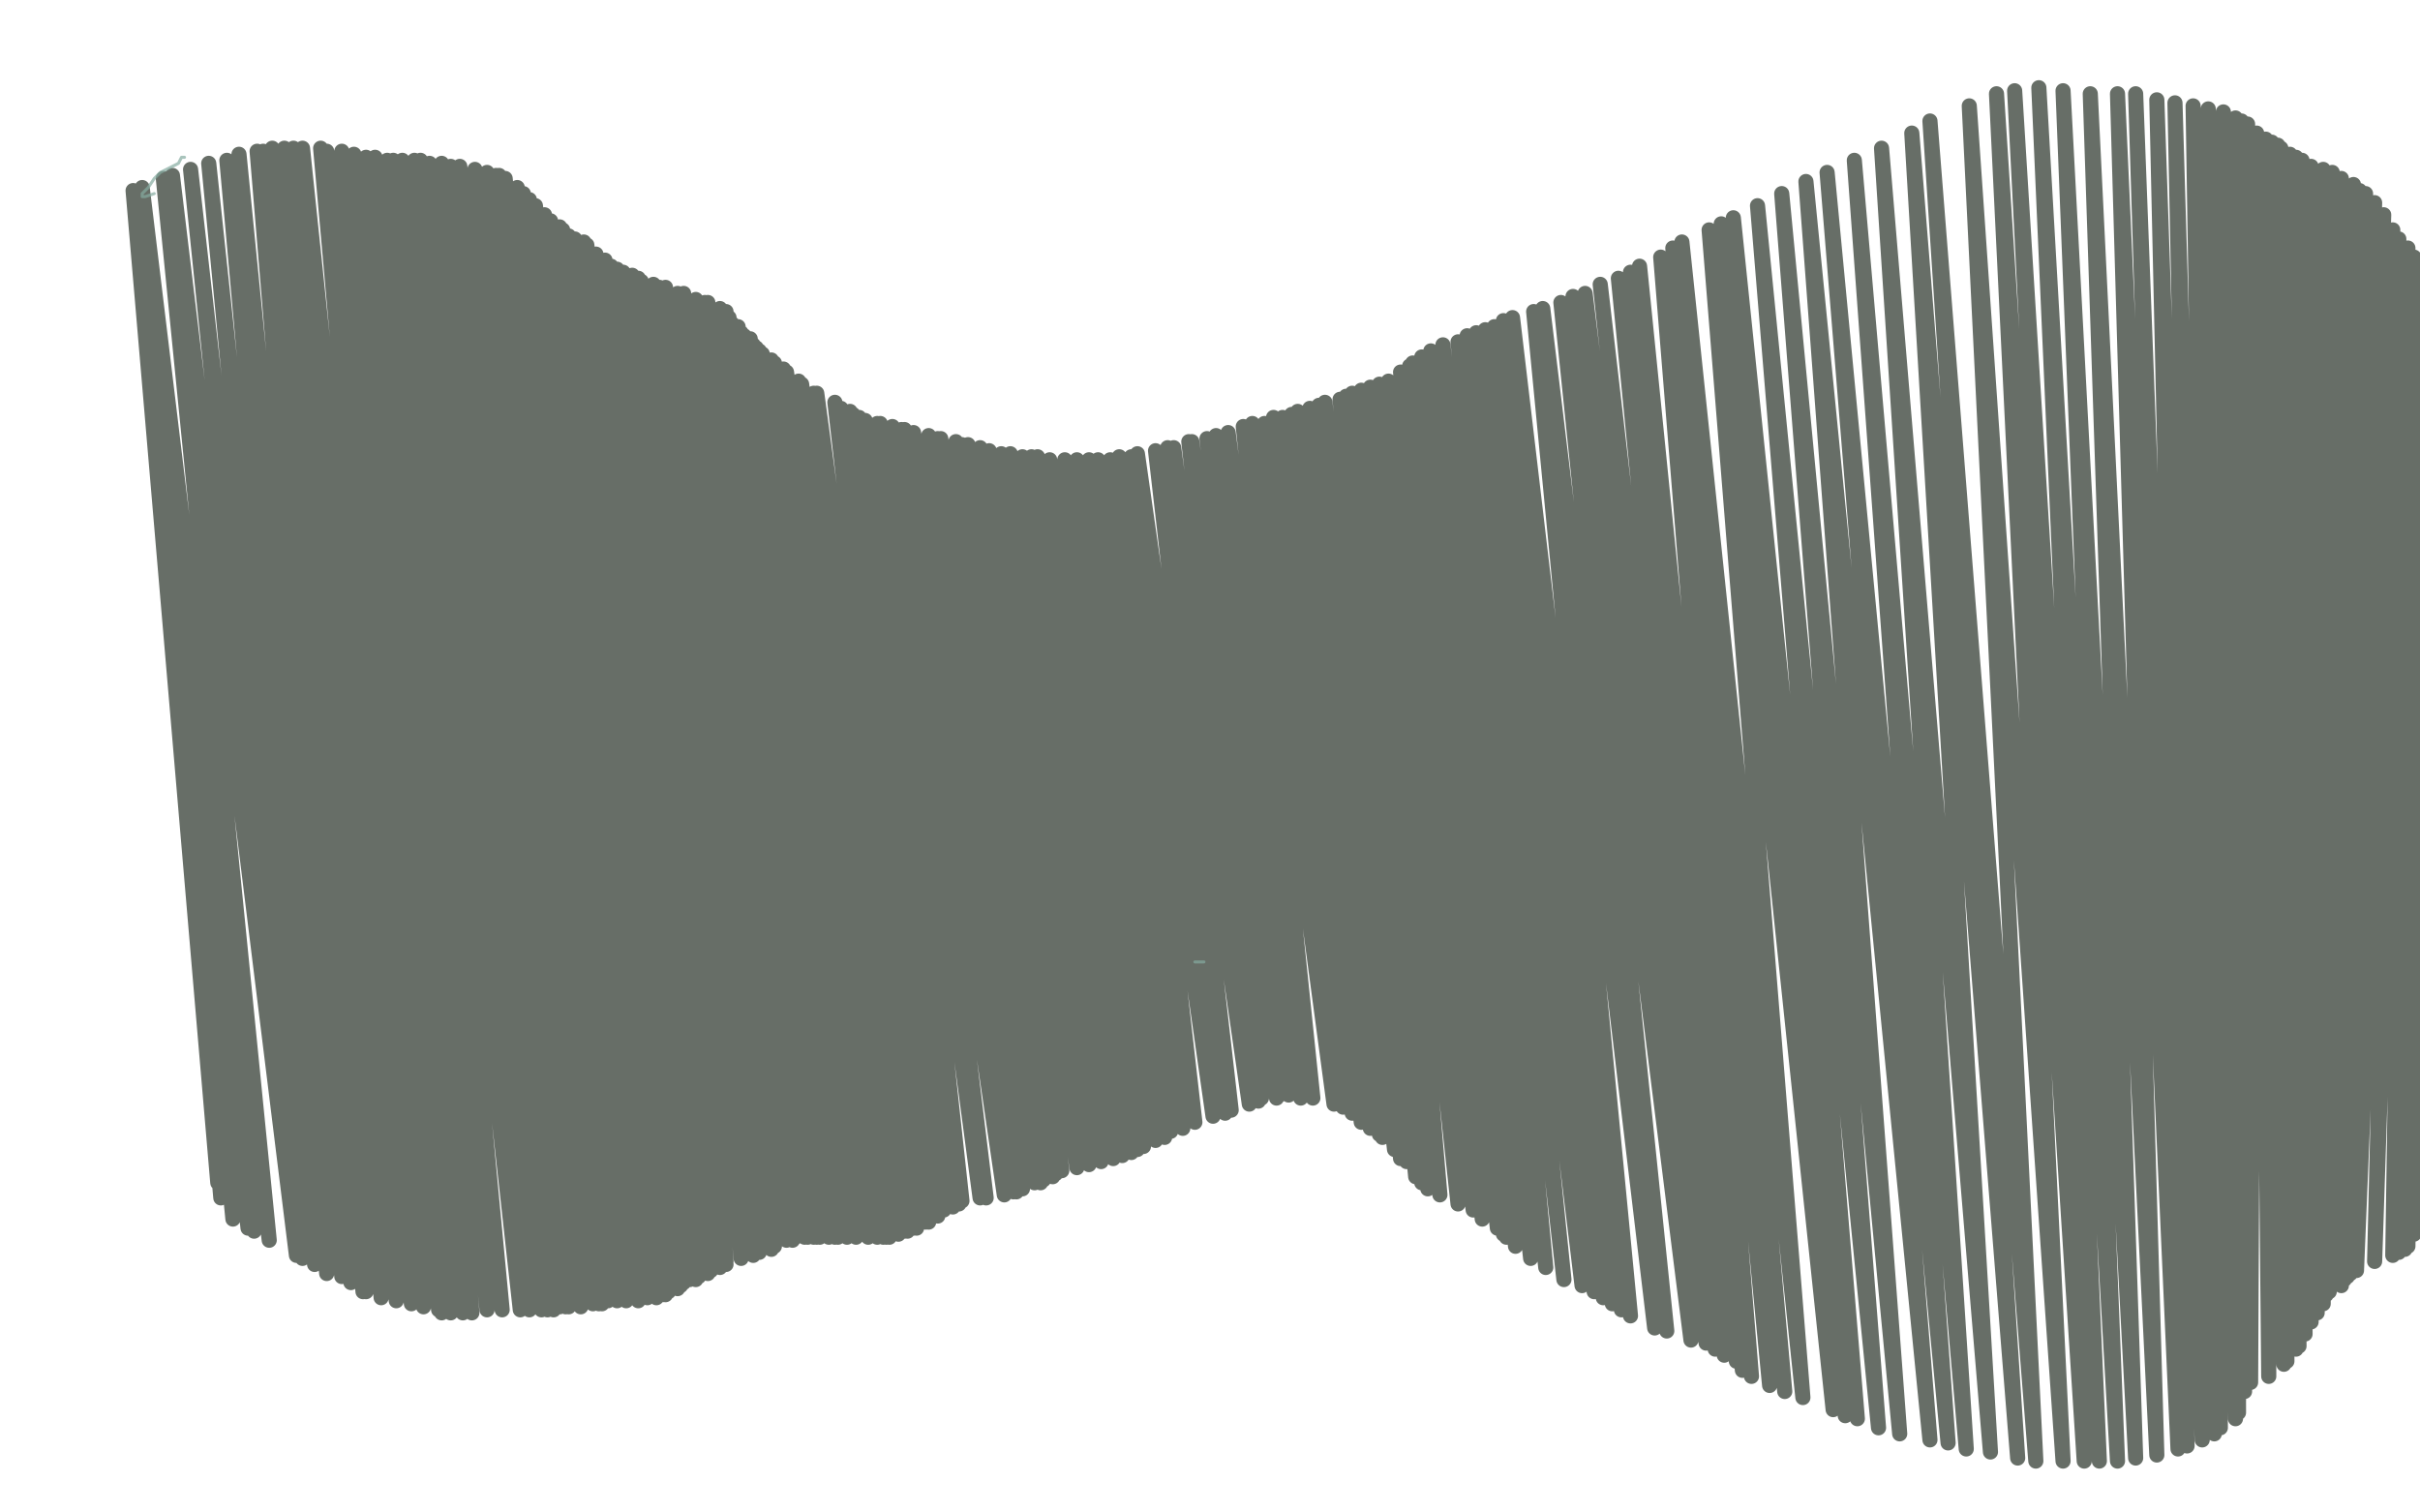 <?xml version="1.0" standalone="no"?>
<!DOCTYPE svg PUBLIC "-//W3C//DTD SVG 1.1//EN"
"http://www.w3.org/Graphics/SVG/1.1/DTD/svg11.dtd">

<svg width="800" height="500" version="1.1" xmlns="http://www.w3.org/2000/svg" xmlns:xlink="http://www.w3.org/1999/xlink" style="stroke-antialiasing: false"><desc>This SVG has been created on https://colorillo.com/</desc><rect x='0' y='0' width='800' height='500' style='fill: rgb(255,255,255); stroke-width:0' /><polyline points="44,63 44,63 44,63 72,391 72,391 44,63 44,63 72,391 72,391 44,63 44,63 73,394 73,394 44,63 44,63 73,396 73,396 44,63 44,63 77,403 44,63 82,406 44,63 84,407 47,62 89,410 54,59 98,415 57,58 100,416 63,56 104,418 69,54 108,421 75,53 113,422 79,51 116,424 85,50 120,427 87,50 121,427 90,49 126,429 94,49 131,430 97,49 136,431 100,49 140,432 106,49 145,433 108,50 146,434 113,50 149,434 117,51 153,434 121,52 156,434 124,52 161,433 128,53 166,433 130,53 172,433 133,53 175,433 137,53 179,433 139,53 181,433 142,54 183,433 146,54 185,432 149,55 187,432 152,55 188,432 157,56 192,432 161,57 196,431 164,58 198,431 165,58 199,431 167,59 201,430 171,62 204,430 173,64 207,430 175,66 211,430 177,68 214,429 180,71 217,429 182,73 219,428 185,75 220,428 186,76 221,427 188,78 222,426 190,79 224,426 193,80 225,425 194,81 226,424 197,84 228,423 200,86 230,423 202,88 231,422 204,89 234,421 206,90 235,420 209,91 238,419 211,92 240,418 212,93 240,417 216,94 245,416 218,95 249,415 220,95 251,414 224,97 255,413 226,97 256,412 230,99 260,410 233,100 262,410 234,100 263,409 238,102 266,409 239,103 267,409 240,103 269,409 240,104 270,409 240,104 271,409 241,105 274,409 242,107 276,409 244,108 277,409 245,110 280,409 246,111 283,409 248,112 287,409 249,114 290,409 250,115 292,409 251,116 293,409 252,117 294,409 255,119 297,408 256,120 297,408 259,122 299,407 260,123 300,407 264,126 302,406 265,127 303,406 269,130 306,404 270,130 307,404 276,133 310,402 278,135 312,400 281,136 315,399 282,137 315,399 284,138 317,398 286,139 318,397 290,140 324,396 291,140 326,396 295,141 332,395 298,142 335,394 299,142 336,394 302,143 338,393 307,144 342,391 310,145 344,391 311,145 345,390 316,146 348,389 318,147 349,388 320,147 351,387 324,148 356,386 327,149 360,385 331,150 364,384 334,150 368,383 338,151 371,382 341,151 374,381 343,151 376,380 347,152 378,379 352,152 382,377 356,152 385,376 360,152 387,374 363,152 391,373 367,152 395,371 370,151 401,369 374,151 405,368 376,150 407,367 382,149 413,365 386,148 416,364 388,148 417,363 393,146 422,363 394,146 423,362 399,145 426,362 402,144 430,363 406,143 434,363 411,141 441,365 414,140 444,366 418,140 447,368 421,138 450,371 424,138 453,373 427,137 456,375 429,136 457,376 433,135 461,380 436,134 463,383 438,133 465,384 443,132 468,389 445,131 470,391 447,130 472,393 450,129 476,395 453,128 482,398 456,127 487,400 459,126 490,403 463,123 495,406 466,121 497,408 467,120 498,409 470,118 501,412 473,116 506,416 477,114 511,419 482,113 517,423 485,111 523,425 488,110 527,427 491,109 530,429 494,108 533,431 497,106 536,433 500,105 539,435 507,103 547,439 510,102 551,440 516,100 559,443 520,98 564,444 524,97 567,446 529,94 570,448 535,92 574,450 539,90 576,453 542,88 579,455 549,85 585,458 553,82 590,460 556,80 596,462 565,76 606,466 569,74 610,468 573,72 614,469 581,68 621,472 589,64 628,474 597,60 638,476 604,57 644,477 613,53 650,479 622,49 658,480 632,44 667,482 638,40 673,483 651,35 682,483 660,31 689,483 666,30 694,483 674,29 700,483 682,30 706,482 691,31 713,481 700,31 720,479 706,31 723,478 713,33 728,476 719,34 732,474 725,35 734,472 730,36 739,469 735,37 740,467 739,39 740,463 741,40 742,460 743,41 744,457 746,44 750,455 749,46 755,451 751,47 756,450 753,48 759,446 754,49 760,445 757,51 762,441 759,52 764,437 761,53 766,434 764,55 768,431 768,56 768,429 771,57 769,428 774,59 770,427 778,61 774,425 780,63 774,424 782,64 775,423 785,67 776,422 788,71 777,421 791,76 779,420 793,79 785,417 796,82 791,415 798,85 793,414 799,86 795,413 800,87 796,412 800,89 798,408 801,90 798,407 803,93 800,404 804,95 802,399 805,97 803,395 805,98 804,390 805,99 805,385 805,100 805,382 805,100 807,377 805,101 807,373" style="fill: none; stroke: #020e02; stroke-width: 5; stroke-linejoin: round; stroke-linecap: round; stroke-antialiasing: false; stroke-antialias: 0; opacity: 0.6"/>
<polyline points="61,52 60,52 60,52 59,54 59,54 57,55 57,55 55,56 55,56 53,57 53,57 51,59 51,59 49,62 47,64 47,65 48,65 51,64" style="fill: none; stroke: #85aca0; stroke-width: 1; stroke-linejoin: round; stroke-linecap: round; stroke-antialiasing: false; stroke-antialias: 0; opacity: 0.7"/>
<polyline points="398,318 396,318 396,318 395,318 395,318" style="fill: none; stroke: #85aca0; stroke-width: 1; stroke-linejoin: round; stroke-linecap: round; stroke-antialiasing: false; stroke-antialias: 0; opacity: 0.7"/>
</svg>
